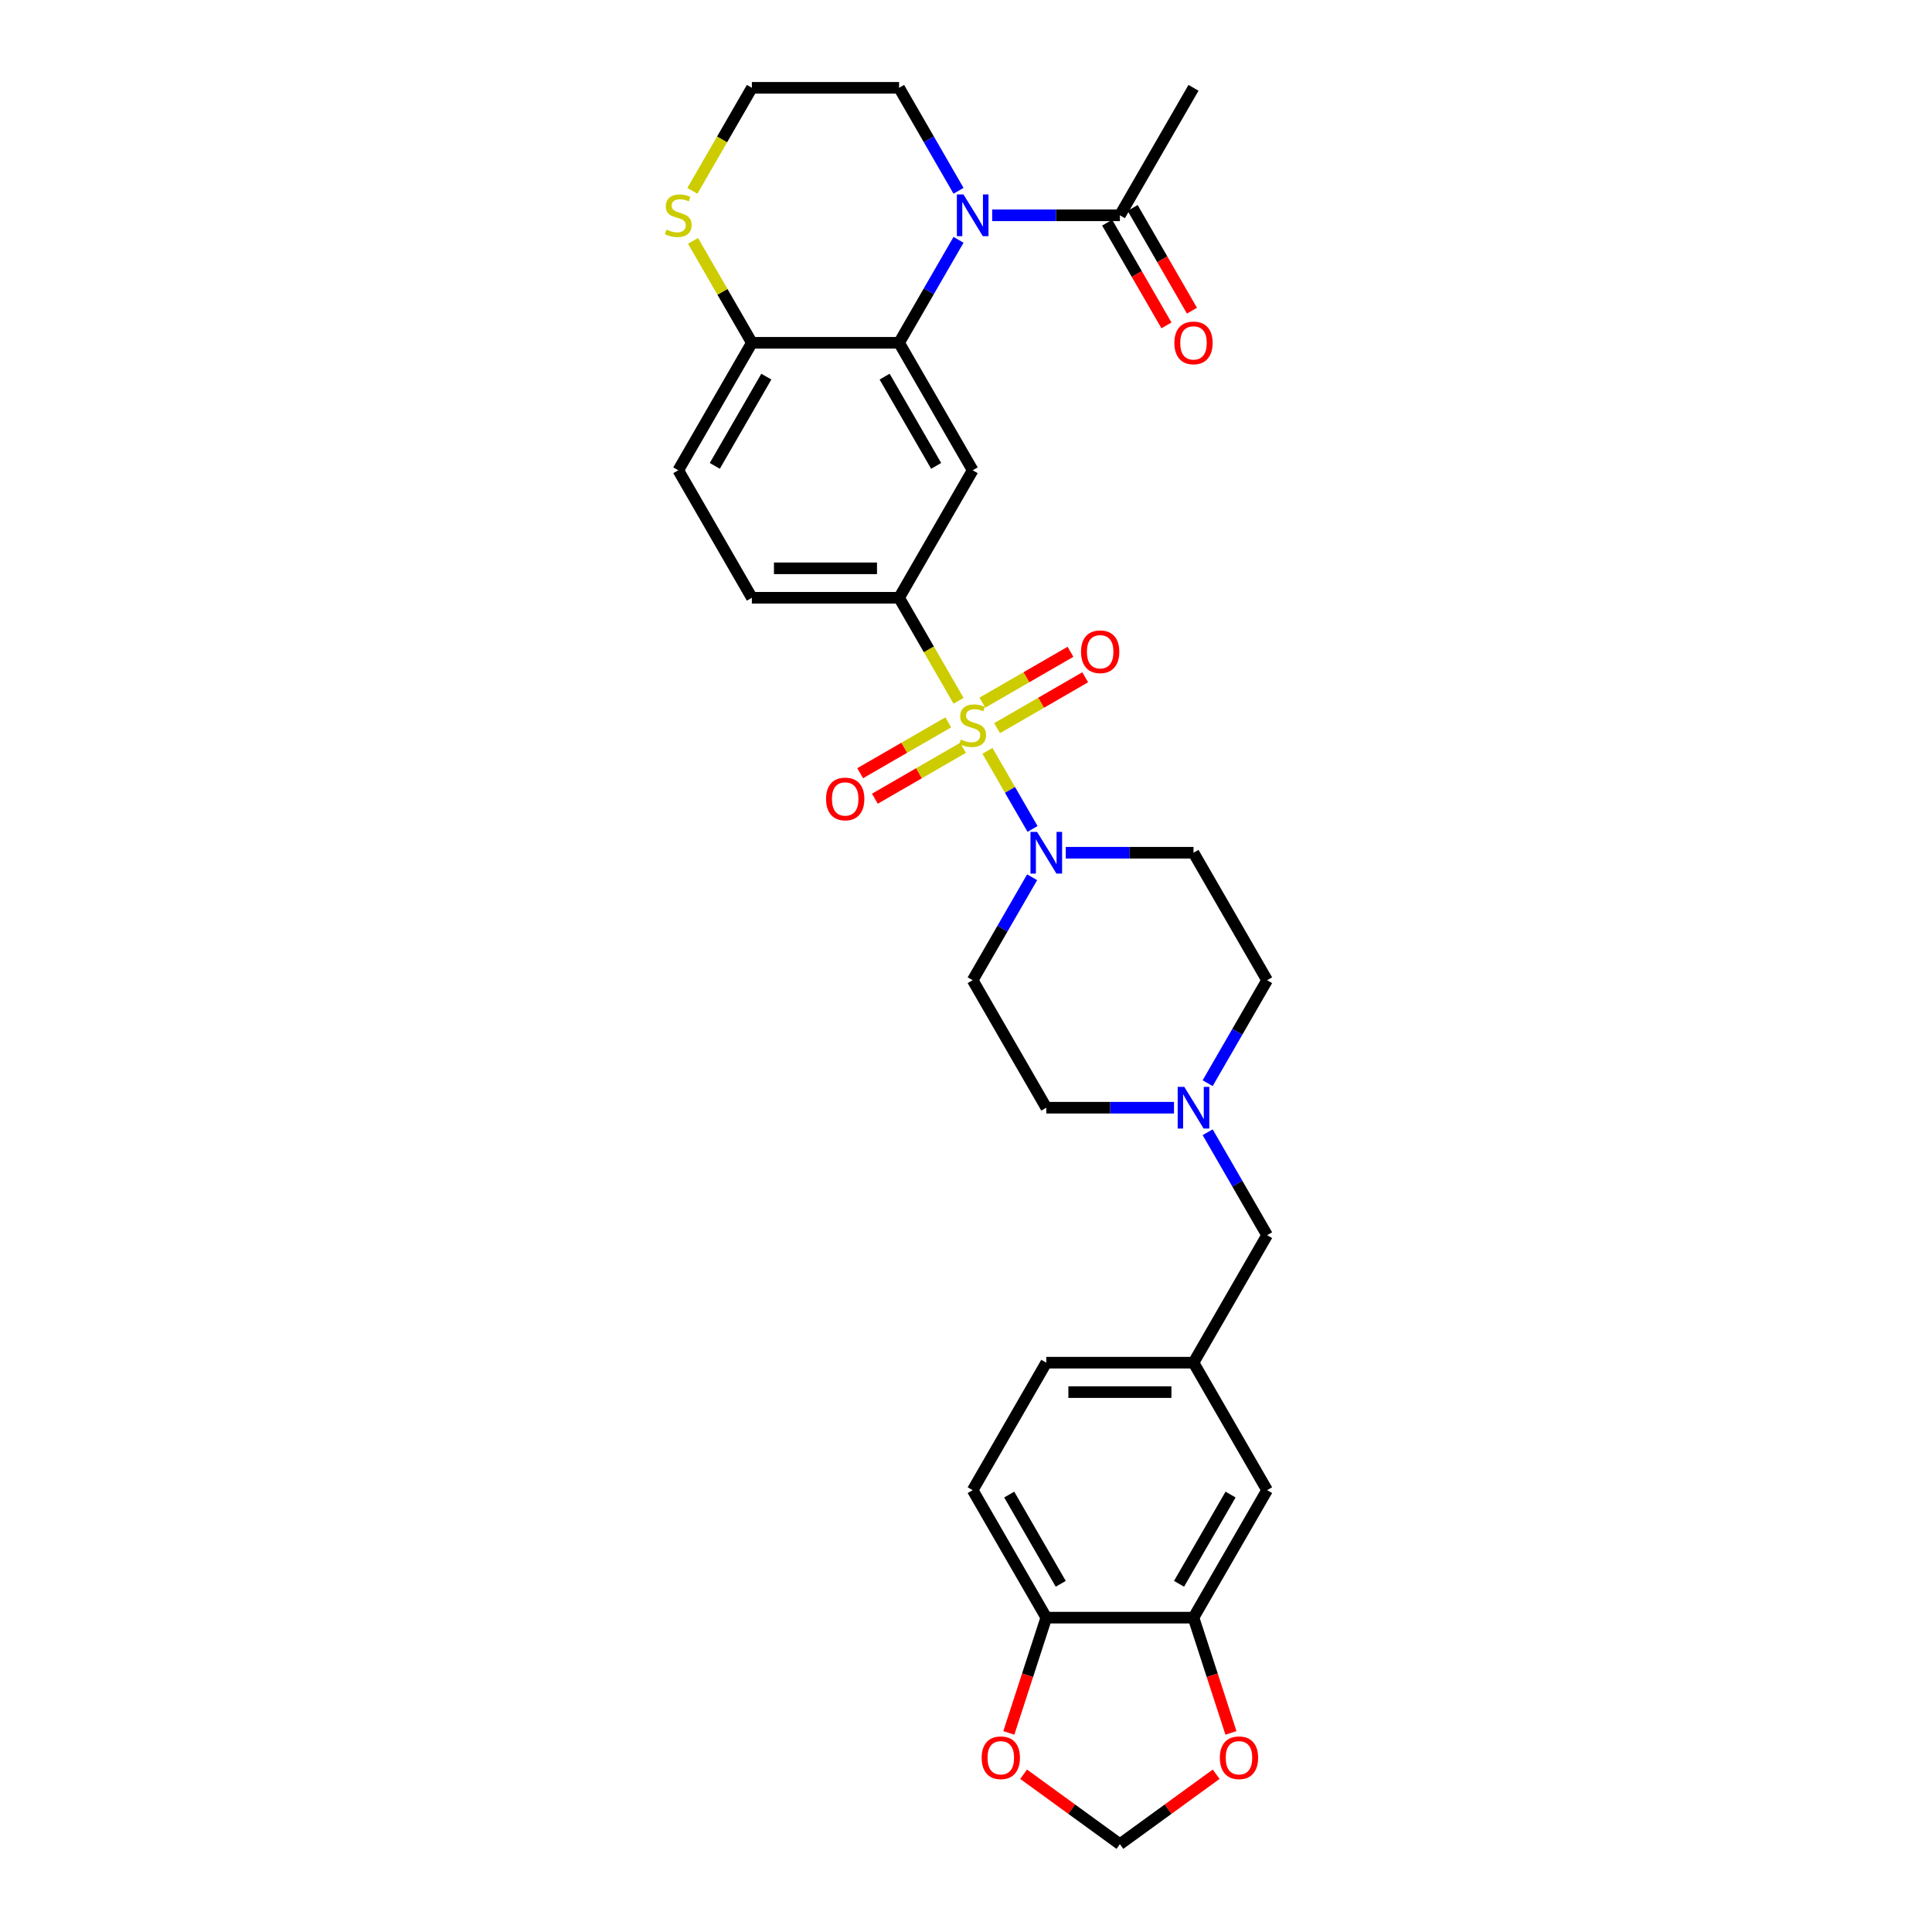 <?xml version='1.0' encoding='iso-8859-1'?>
<svg version='1.1' baseProfile='full'
              xmlns='http://www.w3.org/2000/svg'
                      xmlns:rdkit='http://www.rdkit.org/xml'
                      xmlns:xlink='http://www.w3.org/1999/xlink'
                  xml:space='preserve'
width='1000px' height='1000px' viewBox='0 0 1000 1000'>
<!-- END OF HEADER -->
<rect style='opacity:1.0;fill:#FFFFFF;stroke:none' width='1000' height='1000' x='0' y='0'> </rect>
<path class='bond-1' d='M 511.105,388.63 L 522.777,408.846' style='fill:none;fill-rule:evenodd;stroke:#CCCC00;stroke-width:6px;stroke-linecap:butt;stroke-linejoin:miter;stroke-opacity:1' />
<path class='bond-1' d='M 522.777,408.846 L 534.448,429.062' style='fill:none;fill-rule:evenodd;stroke:#0000FF;stroke-width:6px;stroke-linecap:butt;stroke-linejoin:miter;stroke-opacity:1' />
<path class='bond-3' d='M 496.148,362.724 L 480.755,336.062' style='fill:none;fill-rule:evenodd;stroke:#CCCC00;stroke-width:6px;stroke-linecap:butt;stroke-linejoin:miter;stroke-opacity:1' />
<path class='bond-3' d='M 480.755,336.062 L 465.362,309.401' style='fill:none;fill-rule:evenodd;stroke:#000000;stroke-width:6px;stroke-linecap:butt;stroke-linejoin:miter;stroke-opacity:1' />
<path class='bond-9' d='M 490.826,373.883 L 468.022,387.049' style='fill:none;fill-rule:evenodd;stroke:#CCCC00;stroke-width:6px;stroke-linecap:butt;stroke-linejoin:miter;stroke-opacity:1' />
<path class='bond-9' d='M 468.022,387.049 L 445.218,400.215' style='fill:none;fill-rule:evenodd;stroke:#FF0000;stroke-width:6px;stroke-linecap:butt;stroke-linejoin:miter;stroke-opacity:1' />
<path class='bond-9' d='M 498.446,387.08 L 475.642,400.246' style='fill:none;fill-rule:evenodd;stroke:#CCCC00;stroke-width:6px;stroke-linecap:butt;stroke-linejoin:miter;stroke-opacity:1' />
<path class='bond-9' d='M 475.642,400.246 L 452.838,413.412' style='fill:none;fill-rule:evenodd;stroke:#FF0000;stroke-width:6px;stroke-linecap:butt;stroke-linejoin:miter;stroke-opacity:1' />
<path class='bond-10' d='M 516.092,376.892 L 538.896,363.726' style='fill:none;fill-rule:evenodd;stroke:#CCCC00;stroke-width:6px;stroke-linecap:butt;stroke-linejoin:miter;stroke-opacity:1' />
<path class='bond-10' d='M 538.896,363.726 L 561.7,350.56' style='fill:none;fill-rule:evenodd;stroke:#FF0000;stroke-width:6px;stroke-linecap:butt;stroke-linejoin:miter;stroke-opacity:1' />
<path class='bond-10' d='M 508.473,363.695 L 531.277,350.529' style='fill:none;fill-rule:evenodd;stroke:#CCCC00;stroke-width:6px;stroke-linecap:butt;stroke-linejoin:miter;stroke-opacity:1' />
<path class='bond-10' d='M 531.277,350.529 L 554.081,337.363' style='fill:none;fill-rule:evenodd;stroke:#FF0000;stroke-width:6px;stroke-linecap:butt;stroke-linejoin:miter;stroke-opacity:1' />
<path class='bond-0' d='M 496.13,124.135 L 480.746,150.781' style='fill:none;fill-rule:evenodd;stroke:#0000FF;stroke-width:6px;stroke-linecap:butt;stroke-linejoin:miter;stroke-opacity:1' />
<path class='bond-0' d='M 480.746,150.781 L 465.362,177.428' style='fill:none;fill-rule:evenodd;stroke:#000000;stroke-width:6px;stroke-linecap:butt;stroke-linejoin:miter;stroke-opacity:1' />
<path class='bond-5' d='M 513.547,111.441 L 546.601,111.441' style='fill:none;fill-rule:evenodd;stroke:#0000FF;stroke-width:6px;stroke-linecap:butt;stroke-linejoin:miter;stroke-opacity:1' />
<path class='bond-5' d='M 546.601,111.441 L 579.654,111.441' style='fill:none;fill-rule:evenodd;stroke:#000000;stroke-width:6px;stroke-linecap:butt;stroke-linejoin:miter;stroke-opacity:1' />
<path class='bond-27' d='M 496.13,98.747 L 480.746,72.101' style='fill:none;fill-rule:evenodd;stroke:#0000FF;stroke-width:6px;stroke-linecap:butt;stroke-linejoin:miter;stroke-opacity:1' />
<path class='bond-27' d='M 480.746,72.101 L 465.362,45.455' style='fill:none;fill-rule:evenodd;stroke:#000000;stroke-width:6px;stroke-linecap:butt;stroke-linejoin:miter;stroke-opacity:1' />
<path class='bond-11' d='M 534.228,454.068 L 518.843,480.714' style='fill:none;fill-rule:evenodd;stroke:#0000FF;stroke-width:6px;stroke-linecap:butt;stroke-linejoin:miter;stroke-opacity:1' />
<path class='bond-11' d='M 518.843,480.714 L 503.459,507.361' style='fill:none;fill-rule:evenodd;stroke:#000000;stroke-width:6px;stroke-linecap:butt;stroke-linejoin:miter;stroke-opacity:1' />
<path class='bond-12' d='M 551.645,441.374 L 584.698,441.374' style='fill:none;fill-rule:evenodd;stroke:#0000FF;stroke-width:6px;stroke-linecap:butt;stroke-linejoin:miter;stroke-opacity:1' />
<path class='bond-12' d='M 584.698,441.374 L 617.751,441.374' style='fill:none;fill-rule:evenodd;stroke:#000000;stroke-width:6px;stroke-linecap:butt;stroke-linejoin:miter;stroke-opacity:1' />
<path class='bond-2' d='M 465.362,177.428 L 503.459,243.414' style='fill:none;fill-rule:evenodd;stroke:#000000;stroke-width:6px;stroke-linecap:butt;stroke-linejoin:miter;stroke-opacity:1' />
<path class='bond-2' d='M 457.879,194.945 L 484.547,241.136' style='fill:none;fill-rule:evenodd;stroke:#000000;stroke-width:6px;stroke-linecap:butt;stroke-linejoin:miter;stroke-opacity:1' />
<path class='bond-32' d='M 465.362,177.428 L 389.167,177.428' style='fill:none;fill-rule:evenodd;stroke:#000000;stroke-width:6px;stroke-linecap:butt;stroke-linejoin:miter;stroke-opacity:1' />
<path class='bond-4' d='M 465.362,309.401 L 503.459,243.414' style='fill:none;fill-rule:evenodd;stroke:#000000;stroke-width:6px;stroke-linecap:butt;stroke-linejoin:miter;stroke-opacity:1' />
<path class='bond-19' d='M 465.362,309.401 L 389.167,309.401' style='fill:none;fill-rule:evenodd;stroke:#000000;stroke-width:6px;stroke-linecap:butt;stroke-linejoin:miter;stroke-opacity:1' />
<path class='bond-19' d='M 453.933,294.162 L 400.596,294.162' style='fill:none;fill-rule:evenodd;stroke:#000000;stroke-width:6px;stroke-linecap:butt;stroke-linejoin:miter;stroke-opacity:1' />
<path class='bond-20' d='M 573.055,115.251 L 588.404,141.836' style='fill:none;fill-rule:evenodd;stroke:#000000;stroke-width:6px;stroke-linecap:butt;stroke-linejoin:miter;stroke-opacity:1' />
<path class='bond-20' d='M 588.404,141.836 L 603.753,168.422' style='fill:none;fill-rule:evenodd;stroke:#FF0000;stroke-width:6px;stroke-linecap:butt;stroke-linejoin:miter;stroke-opacity:1' />
<path class='bond-20' d='M 586.253,107.631 L 601.602,134.217' style='fill:none;fill-rule:evenodd;stroke:#000000;stroke-width:6px;stroke-linecap:butt;stroke-linejoin:miter;stroke-opacity:1' />
<path class='bond-20' d='M 601.602,134.217 L 616.951,160.802' style='fill:none;fill-rule:evenodd;stroke:#FF0000;stroke-width:6px;stroke-linecap:butt;stroke-linejoin:miter;stroke-opacity:1' />
<path class='bond-30' d='M 579.654,111.441 L 617.751,45.455' style='fill:none;fill-rule:evenodd;stroke:#000000;stroke-width:6px;stroke-linecap:butt;stroke-linejoin:miter;stroke-opacity:1' />
<path class='bond-6' d='M 625.08,560.653 L 640.465,534.007' style='fill:none;fill-rule:evenodd;stroke:#0000FF;stroke-width:6px;stroke-linecap:butt;stroke-linejoin:miter;stroke-opacity:1' />
<path class='bond-6' d='M 640.465,534.007 L 655.849,507.361' style='fill:none;fill-rule:evenodd;stroke:#000000;stroke-width:6px;stroke-linecap:butt;stroke-linejoin:miter;stroke-opacity:1' />
<path class='bond-23' d='M 625.08,586.041 L 640.465,612.688' style='fill:none;fill-rule:evenodd;stroke:#0000FF;stroke-width:6px;stroke-linecap:butt;stroke-linejoin:miter;stroke-opacity:1' />
<path class='bond-23' d='M 640.465,612.688 L 655.849,639.334' style='fill:none;fill-rule:evenodd;stroke:#000000;stroke-width:6px;stroke-linecap:butt;stroke-linejoin:miter;stroke-opacity:1' />
<path class='bond-31' d='M 607.663,573.347 L 574.61,573.347' style='fill:none;fill-rule:evenodd;stroke:#0000FF;stroke-width:6px;stroke-linecap:butt;stroke-linejoin:miter;stroke-opacity:1' />
<path class='bond-31' d='M 574.61,573.347 L 541.557,573.347' style='fill:none;fill-rule:evenodd;stroke:#000000;stroke-width:6px;stroke-linecap:butt;stroke-linejoin:miter;stroke-opacity:1' />
<path class='bond-7' d='M 389.167,177.428 L 351.07,243.414' style='fill:none;fill-rule:evenodd;stroke:#000000;stroke-width:6px;stroke-linecap:butt;stroke-linejoin:miter;stroke-opacity:1' />
<path class='bond-7' d='M 396.65,194.945 L 369.982,241.136' style='fill:none;fill-rule:evenodd;stroke:#000000;stroke-width:6px;stroke-linecap:butt;stroke-linejoin:miter;stroke-opacity:1' />
<path class='bond-13' d='M 389.167,177.428 L 373.941,151.056' style='fill:none;fill-rule:evenodd;stroke:#000000;stroke-width:6px;stroke-linecap:butt;stroke-linejoin:miter;stroke-opacity:1' />
<path class='bond-13' d='M 373.941,151.056 L 358.715,124.684' style='fill:none;fill-rule:evenodd;stroke:#CCCC00;stroke-width:6px;stroke-linecap:butt;stroke-linejoin:miter;stroke-opacity:1' />
<path class='bond-8' d='M 617.751,837.294 L 655.849,771.307' style='fill:none;fill-rule:evenodd;stroke:#000000;stroke-width:6px;stroke-linecap:butt;stroke-linejoin:miter;stroke-opacity:1' />
<path class='bond-8' d='M 610.269,819.776 L 636.937,773.586' style='fill:none;fill-rule:evenodd;stroke:#000000;stroke-width:6px;stroke-linecap:butt;stroke-linejoin:miter;stroke-opacity:1' />
<path class='bond-15' d='M 617.751,837.294 L 627.442,867.119' style='fill:none;fill-rule:evenodd;stroke:#000000;stroke-width:6px;stroke-linecap:butt;stroke-linejoin:miter;stroke-opacity:1' />
<path class='bond-15' d='M 627.442,867.119 L 637.133,896.943' style='fill:none;fill-rule:evenodd;stroke:#FF0000;stroke-width:6px;stroke-linecap:butt;stroke-linejoin:miter;stroke-opacity:1' />
<path class='bond-34' d='M 617.751,837.294 L 541.557,837.294' style='fill:none;fill-rule:evenodd;stroke:#000000;stroke-width:6px;stroke-linecap:butt;stroke-linejoin:miter;stroke-opacity:1' />
<path class='bond-24' d='M 503.459,507.361 L 541.557,573.347' style='fill:none;fill-rule:evenodd;stroke:#000000;stroke-width:6px;stroke-linecap:butt;stroke-linejoin:miter;stroke-opacity:1' />
<path class='bond-25' d='M 617.751,441.374 L 655.849,507.361' style='fill:none;fill-rule:evenodd;stroke:#000000;stroke-width:6px;stroke-linecap:butt;stroke-linejoin:miter;stroke-opacity:1' />
<path class='bond-29' d='M 358.381,98.778 L 373.774,72.116' style='fill:none;fill-rule:evenodd;stroke:#CCCC00;stroke-width:6px;stroke-linecap:butt;stroke-linejoin:miter;stroke-opacity:1' />
<path class='bond-29' d='M 373.774,72.116 L 389.167,45.455' style='fill:none;fill-rule:evenodd;stroke:#000000;stroke-width:6px;stroke-linecap:butt;stroke-linejoin:miter;stroke-opacity:1' />
<path class='bond-14' d='M 541.557,837.294 L 503.459,771.307' style='fill:none;fill-rule:evenodd;stroke:#000000;stroke-width:6px;stroke-linecap:butt;stroke-linejoin:miter;stroke-opacity:1' />
<path class='bond-14' d='M 549.039,819.776 L 522.371,773.586' style='fill:none;fill-rule:evenodd;stroke:#000000;stroke-width:6px;stroke-linecap:butt;stroke-linejoin:miter;stroke-opacity:1' />
<path class='bond-16' d='M 541.557,837.294 L 531.866,867.119' style='fill:none;fill-rule:evenodd;stroke:#000000;stroke-width:6px;stroke-linecap:butt;stroke-linejoin:miter;stroke-opacity:1' />
<path class='bond-16' d='M 531.866,867.119 L 522.175,896.943' style='fill:none;fill-rule:evenodd;stroke:#FF0000;stroke-width:6px;stroke-linecap:butt;stroke-linejoin:miter;stroke-opacity:1' />
<path class='bond-17' d='M 629.487,918.34 L 604.57,936.443' style='fill:none;fill-rule:evenodd;stroke:#FF0000;stroke-width:6px;stroke-linecap:butt;stroke-linejoin:miter;stroke-opacity:1' />
<path class='bond-17' d='M 604.57,936.443 L 579.654,954.545' style='fill:none;fill-rule:evenodd;stroke:#000000;stroke-width:6px;stroke-linecap:butt;stroke-linejoin:miter;stroke-opacity:1' />
<path class='bond-35' d='M 529.821,918.34 L 554.738,936.443' style='fill:none;fill-rule:evenodd;stroke:#FF0000;stroke-width:6px;stroke-linecap:butt;stroke-linejoin:miter;stroke-opacity:1' />
<path class='bond-35' d='M 554.738,936.443 L 579.654,954.545' style='fill:none;fill-rule:evenodd;stroke:#000000;stroke-width:6px;stroke-linecap:butt;stroke-linejoin:miter;stroke-opacity:1' />
<path class='bond-18' d='M 655.849,771.307 L 617.751,705.321' style='fill:none;fill-rule:evenodd;stroke:#000000;stroke-width:6px;stroke-linecap:butt;stroke-linejoin:miter;stroke-opacity:1' />
<path class='bond-22' d='M 389.167,309.401 L 351.07,243.414' style='fill:none;fill-rule:evenodd;stroke:#000000;stroke-width:6px;stroke-linecap:butt;stroke-linejoin:miter;stroke-opacity:1' />
<path class='bond-21' d='M 617.751,705.321 L 655.849,639.334' style='fill:none;fill-rule:evenodd;stroke:#000000;stroke-width:6px;stroke-linecap:butt;stroke-linejoin:miter;stroke-opacity:1' />
<path class='bond-28' d='M 617.751,705.321 L 541.557,705.321' style='fill:none;fill-rule:evenodd;stroke:#000000;stroke-width:6px;stroke-linecap:butt;stroke-linejoin:miter;stroke-opacity:1' />
<path class='bond-28' d='M 606.322,720.56 L 552.986,720.56' style='fill:none;fill-rule:evenodd;stroke:#000000;stroke-width:6px;stroke-linecap:butt;stroke-linejoin:miter;stroke-opacity:1' />
<path class='bond-26' d='M 503.459,771.307 L 541.557,705.321' style='fill:none;fill-rule:evenodd;stroke:#000000;stroke-width:6px;stroke-linecap:butt;stroke-linejoin:miter;stroke-opacity:1' />
<path class='bond-33' d='M 465.362,45.455 L 389.167,45.455' style='fill:none;fill-rule:evenodd;stroke:#000000;stroke-width:6px;stroke-linecap:butt;stroke-linejoin:miter;stroke-opacity:1' />
<path  class='atom-0' d='M 497.364 382.794
Q 497.607 382.885, 498.613 383.312
Q 499.619 383.739, 500.716 384.013
Q 501.844 384.257, 502.941 384.257
Q 504.983 384.257, 506.172 383.281
Q 507.36 382.276, 507.36 380.538
Q 507.36 379.35, 506.751 378.618
Q 506.172 377.887, 505.257 377.491
Q 504.343 377.094, 502.819 376.637
Q 500.899 376.058, 499.741 375.509
Q 498.613 374.961, 497.79 373.803
Q 496.998 372.645, 496.998 370.694
Q 496.998 367.981, 498.827 366.305
Q 500.686 364.629, 504.343 364.629
Q 506.842 364.629, 509.677 365.817
L 508.976 368.164
Q 506.385 367.098, 504.435 367.098
Q 502.332 367.098, 501.173 367.981
Q 500.015 368.835, 500.046 370.328
Q 500.046 371.486, 500.625 372.187
Q 501.234 372.888, 502.088 373.285
Q 502.972 373.681, 504.435 374.138
Q 506.385 374.748, 507.543 375.357
Q 508.701 375.967, 509.524 377.216
Q 510.378 378.435, 510.378 380.538
Q 510.378 383.525, 508.366 385.14
Q 506.385 386.725, 503.063 386.725
Q 501.143 386.725, 499.68 386.299
Q 498.248 385.902, 496.541 385.201
L 497.364 382.794
' fill='#CCCC00'/>
<path  class='atom-1' d='M 498.689 100.652
L 505.76 112.081
Q 506.461 113.209, 507.589 115.251
Q 508.717 117.293, 508.778 117.415
L 508.778 100.652
L 511.643 100.652
L 511.643 122.23
L 508.686 122.23
L 501.097 109.734
Q 500.213 108.271, 499.269 106.595
Q 498.354 104.919, 498.08 104.401
L 498.08 122.23
L 495.276 122.23
L 495.276 100.652
L 498.689 100.652
' fill='#0000FF'/>
<path  class='atom-2' d='M 536.787 430.585
L 543.858 442.014
Q 544.559 443.142, 545.686 445.184
Q 546.814 447.226, 546.875 447.348
L 546.875 430.585
L 549.74 430.585
L 549.74 452.163
L 546.784 452.163
L 539.195 439.667
Q 538.311 438.204, 537.366 436.528
Q 536.452 434.852, 536.177 434.334
L 536.177 452.163
L 533.373 452.163
L 533.373 430.585
L 536.787 430.585
' fill='#0000FF'/>
<path  class='atom-7' d='M 612.982 562.558
L 620.052 573.987
Q 620.753 575.115, 621.881 577.157
Q 623.009 579.199, 623.07 579.321
L 623.07 562.558
L 625.935 562.558
L 625.935 584.137
L 622.978 584.137
L 615.389 571.641
Q 614.505 570.178, 613.561 568.501
Q 612.646 566.825, 612.372 566.307
L 612.372 584.137
L 609.568 584.137
L 609.568 562.558
L 612.982 562.558
' fill='#0000FF'/>
<path  class='atom-10' d='M 427.567 413.546
Q 427.567 408.365, 430.127 405.469
Q 432.688 402.574, 437.473 402.574
Q 442.258 402.574, 444.818 405.469
Q 447.378 408.365, 447.378 413.546
Q 447.378 418.788, 444.787 421.775
Q 442.197 424.731, 437.473 424.731
Q 432.718 424.731, 430.127 421.775
Q 427.567 418.819, 427.567 413.546
M 437.473 422.293
Q 440.764 422.293, 442.532 420.099
Q 444.33 417.874, 444.33 413.546
Q 444.33 409.309, 442.532 407.176
Q 440.764 405.012, 437.473 405.012
Q 434.181 405.012, 432.383 407.146
Q 430.615 409.279, 430.615 413.546
Q 430.615 417.904, 432.383 420.099
Q 434.181 422.293, 437.473 422.293
' fill='#FF0000'/>
<path  class='atom-11' d='M 559.541 337.351
Q 559.541 332.17, 562.101 329.274
Q 564.661 326.379, 569.446 326.379
Q 574.231 326.379, 576.791 329.274
Q 579.351 332.17, 579.351 337.351
Q 579.351 342.593, 576.761 345.58
Q 574.17 348.537, 569.446 348.537
Q 564.691 348.537, 562.101 345.58
Q 559.541 342.624, 559.541 337.351
M 569.446 346.098
Q 572.737 346.098, 574.505 343.904
Q 576.303 341.679, 576.303 337.351
Q 576.303 333.115, 574.505 330.981
Q 572.737 328.817, 569.446 328.817
Q 566.154 328.817, 564.356 330.951
Q 562.588 333.084, 562.588 337.351
Q 562.588 341.709, 564.356 343.904
Q 566.154 346.098, 569.446 346.098
' fill='#FF0000'/>
<path  class='atom-14' d='M 344.974 118.847
Q 345.218 118.939, 346.224 119.365
Q 347.229 119.792, 348.327 120.066
Q 349.454 120.31, 350.552 120.31
Q 352.594 120.31, 353.782 119.335
Q 354.971 118.329, 354.971 116.592
Q 354.971 115.403, 354.361 114.672
Q 353.782 113.94, 352.868 113.544
Q 351.954 113.148, 350.43 112.691
Q 348.51 112.112, 347.351 111.563
Q 346.224 111.014, 345.401 109.856
Q 344.608 108.698, 344.608 106.748
Q 344.608 104.035, 346.437 102.359
Q 348.296 100.682, 351.954 100.682
Q 354.453 100.682, 357.287 101.871
L 356.586 104.218
Q 353.996 103.151, 352.045 103.151
Q 349.942 103.151, 348.784 104.035
Q 347.626 104.888, 347.656 106.382
Q 347.656 107.54, 348.235 108.241
Q 348.845 108.942, 349.698 109.338
Q 350.582 109.734, 352.045 110.192
Q 353.996 110.801, 355.154 111.411
Q 356.312 112.02, 357.135 113.27
Q 357.988 114.489, 357.988 116.592
Q 357.988 119.579, 355.977 121.194
Q 353.996 122.779, 350.674 122.779
Q 348.753 122.779, 347.29 122.352
Q 345.858 121.956, 344.151 121.255
L 344.974 118.847
' fill='#CCCC00'/>
<path  class='atom-16' d='M 631.392 909.82
Q 631.392 904.639, 633.952 901.744
Q 636.512 898.848, 641.297 898.848
Q 646.082 898.848, 648.642 901.744
Q 651.202 904.639, 651.202 909.82
Q 651.202 915.062, 648.612 918.049
Q 646.021 921.006, 641.297 921.006
Q 636.542 921.006, 633.952 918.049
Q 631.392 915.093, 631.392 909.82
M 641.297 918.567
Q 644.588 918.567, 646.356 916.373
Q 648.154 914.148, 648.154 909.82
Q 648.154 905.584, 646.356 903.45
Q 644.588 901.286, 641.297 901.286
Q 638.005 901.286, 636.207 903.42
Q 634.439 905.553, 634.439 909.82
Q 634.439 914.179, 636.207 916.373
Q 638.005 918.567, 641.297 918.567
' fill='#FF0000'/>
<path  class='atom-17' d='M 508.106 909.82
Q 508.106 904.639, 510.666 901.744
Q 513.226 898.848, 518.011 898.848
Q 522.796 898.848, 525.356 901.744
Q 527.916 904.639, 527.916 909.82
Q 527.916 915.062, 525.326 918.049
Q 522.735 921.006, 518.011 921.006
Q 513.257 921.006, 510.666 918.049
Q 508.106 915.093, 508.106 909.82
M 518.011 918.567
Q 521.303 918.567, 523.07 916.373
Q 524.869 914.148, 524.869 909.82
Q 524.869 905.584, 523.07 903.45
Q 521.303 901.286, 518.011 901.286
Q 514.72 901.286, 512.921 903.42
Q 511.154 905.553, 511.154 909.82
Q 511.154 914.179, 512.921 916.373
Q 514.72 918.567, 518.011 918.567
' fill='#FF0000'/>
<path  class='atom-21' d='M 607.846 177.489
Q 607.846 172.307, 610.406 169.412
Q 612.966 166.517, 617.751 166.517
Q 622.536 166.517, 625.097 169.412
Q 627.657 172.307, 627.657 177.489
Q 627.657 182.731, 625.066 185.718
Q 622.475 188.674, 617.751 188.674
Q 612.997 188.674, 610.406 185.718
Q 607.846 182.761, 607.846 177.489
M 617.751 186.236
Q 621.043 186.236, 622.811 184.041
Q 624.609 181.817, 624.609 177.489
Q 624.609 173.252, 622.811 171.119
Q 621.043 168.955, 617.751 168.955
Q 614.46 168.955, 612.662 171.088
Q 610.894 173.222, 610.894 177.489
Q 610.894 181.847, 612.662 184.041
Q 614.46 186.236, 617.751 186.236
' fill='#FF0000'/>
</svg>

